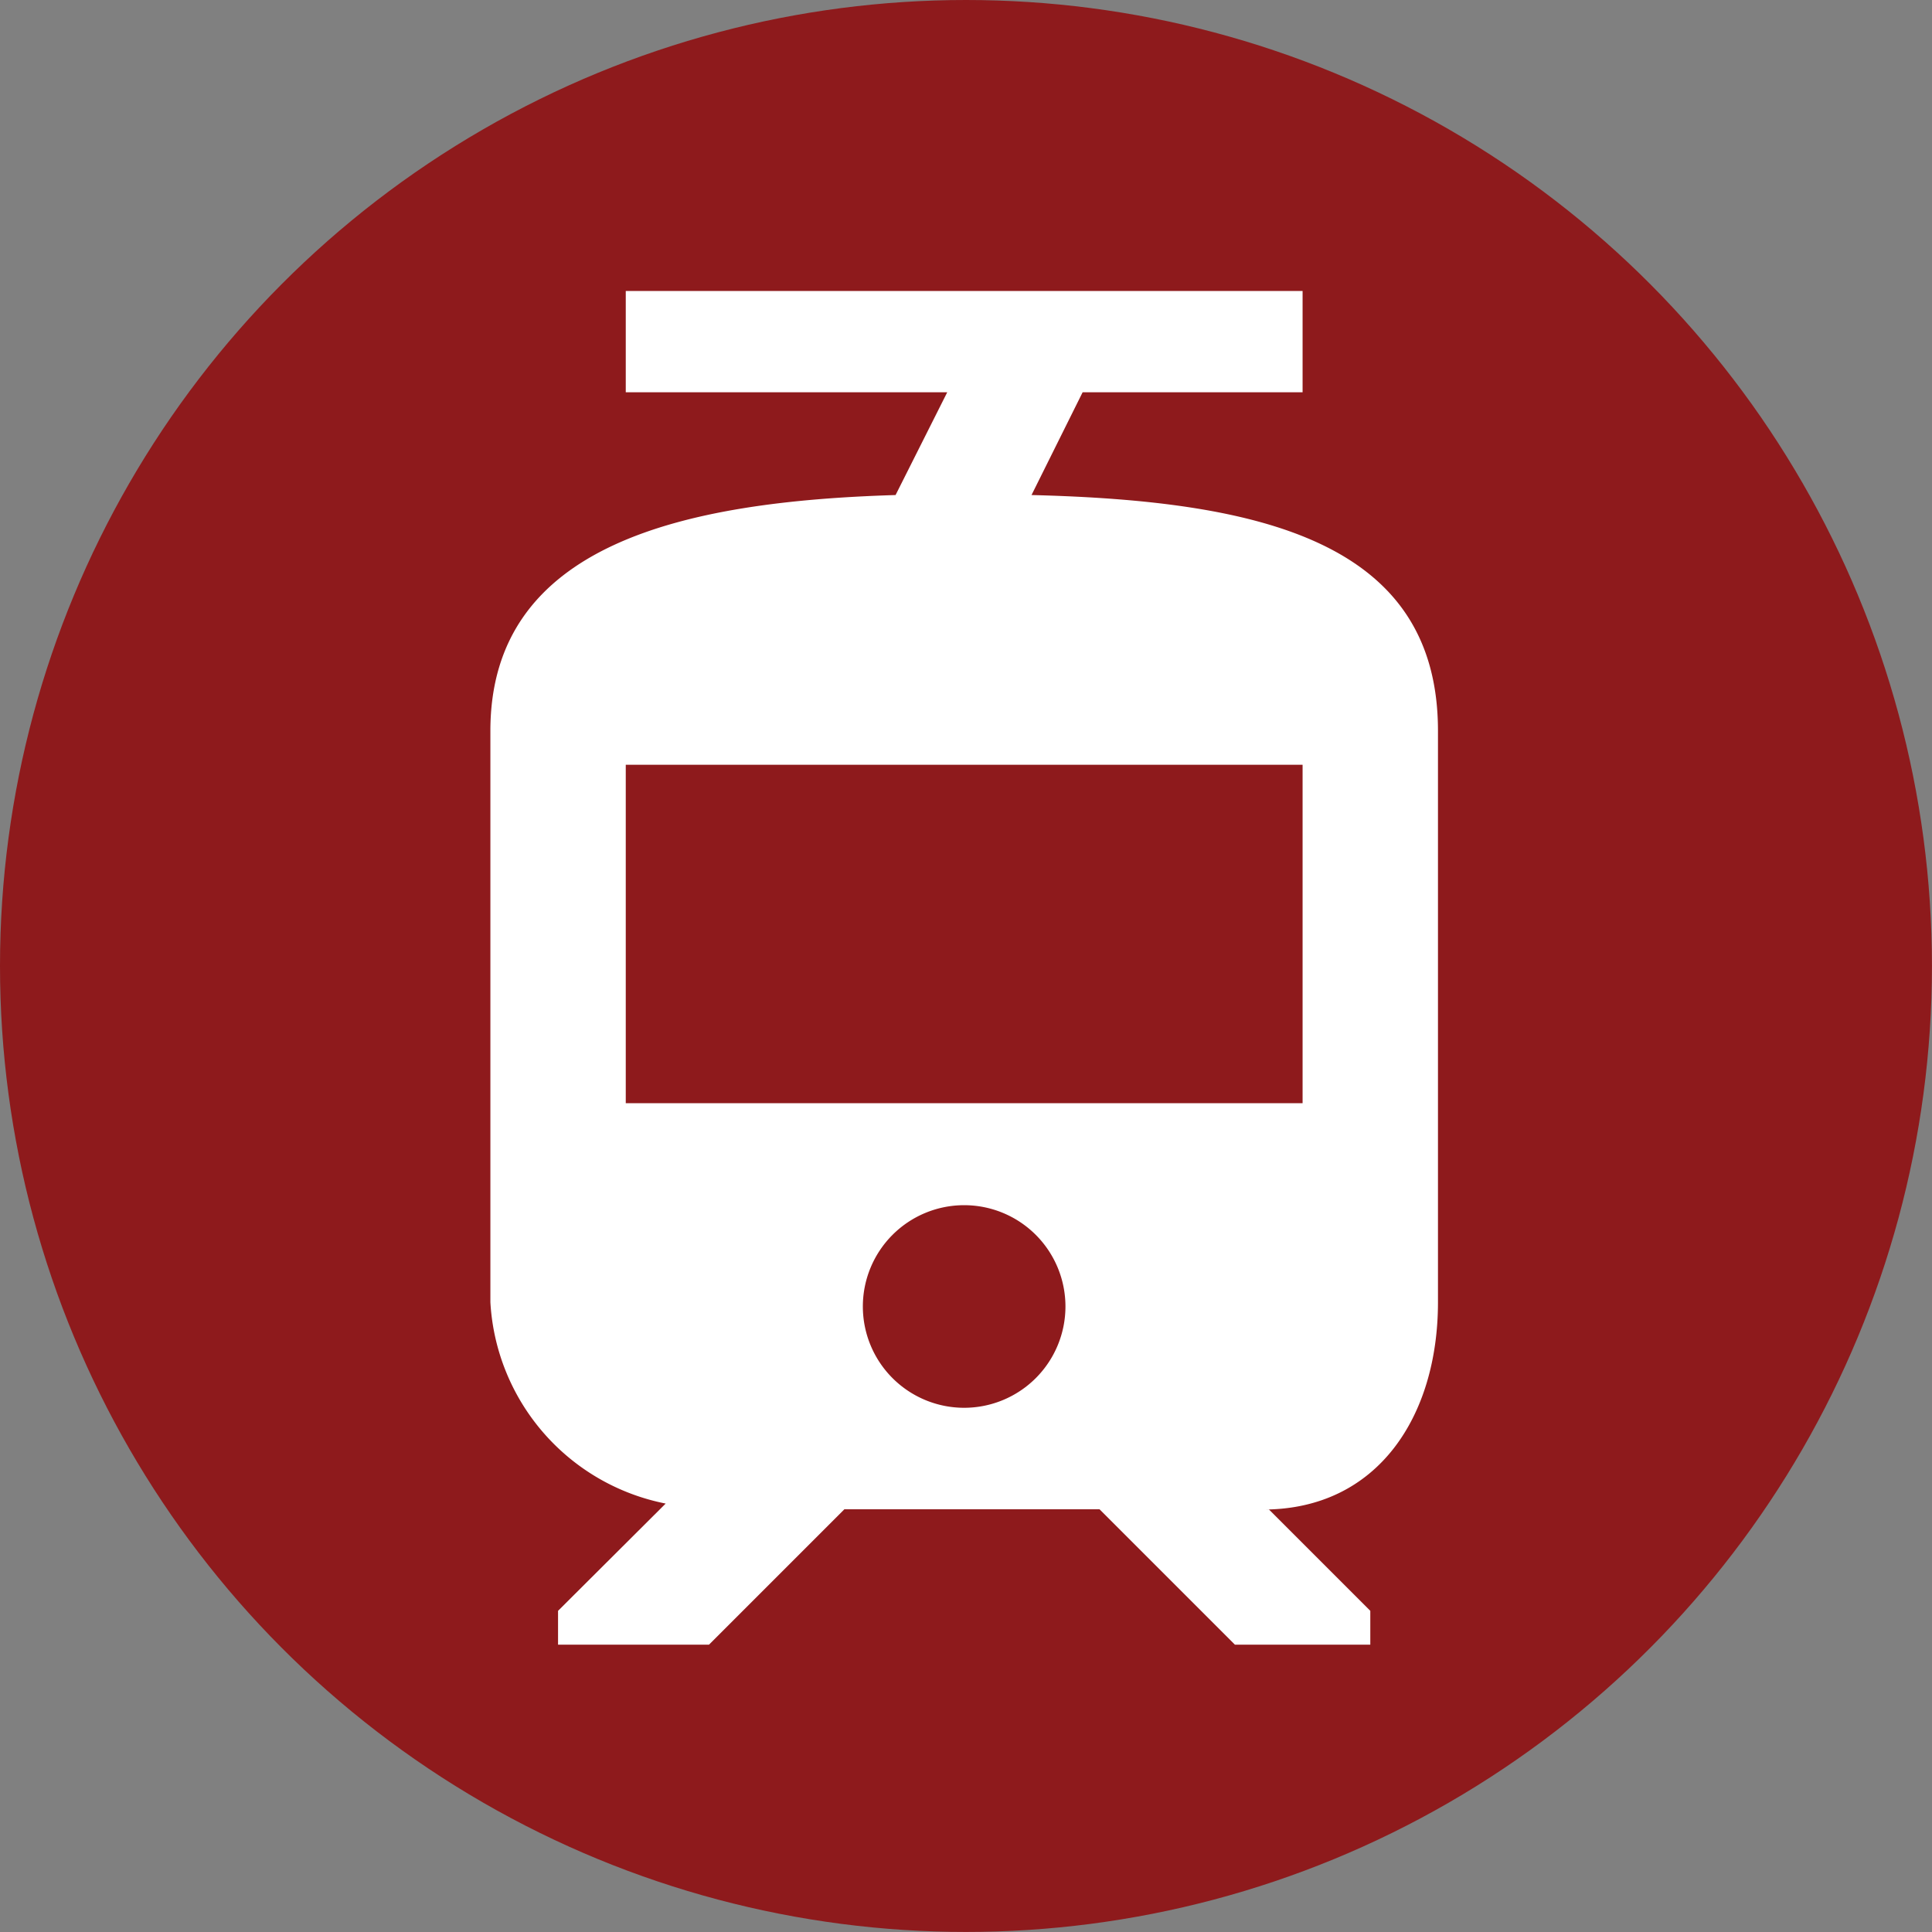 <svg id="Group_18" data-name="Group 18" xmlns="http://www.w3.org/2000/svg" width="38.145" height="38.145" viewBox="0 0 38.145 38.145">
  <rect x="0" y="0" width="38.145" height="38.145" fill="#808080" stroke="none"/>
  <g id="Group_14" data-name="Group 14">
    <circle id="Ellipse_1" data-name="Ellipse 1" cx="19.072" cy="19.072" r="19.072" fill="#8e1a1c"/>
  </g>
  <g id="GoogleMaterial_ic_tram_48px" data-name="GoogleMaterial ic tram 48px" transform="translate(3 3.072)">
    <path id="Path_45" data-name="Path 45" d="M28.709,23.965V12.686c0-3.735-3.488-4.544-8.025-4.657L21.693,6h4.343V4H12.673V6H19.02L18,8.029c-4.183.127-8,.962-8,4.657V23.965a4.3,4.3,0,0,0,3.461,3.976l-2.125,2.118v.668h2.98l2.673-2.673h5.038L24.7,30.727h2.673v-.668l-2-2h-.107C27.519,28.054,28.709,26.217,28.709,23.965ZM19.354,26.05a2,2,0,1,1,2-2A2,2,0,0,1,19.354,26.05Zm6.682-6.014H12.673V13.354H26.036Z" transform="translate(-3.318 -1.327)" fill="#fff"/>
    <path id="Path_46" data-name="Path 46" d="M0,0H32.072V32.072H0Z" fill="none"/>
  </g>
</svg>

